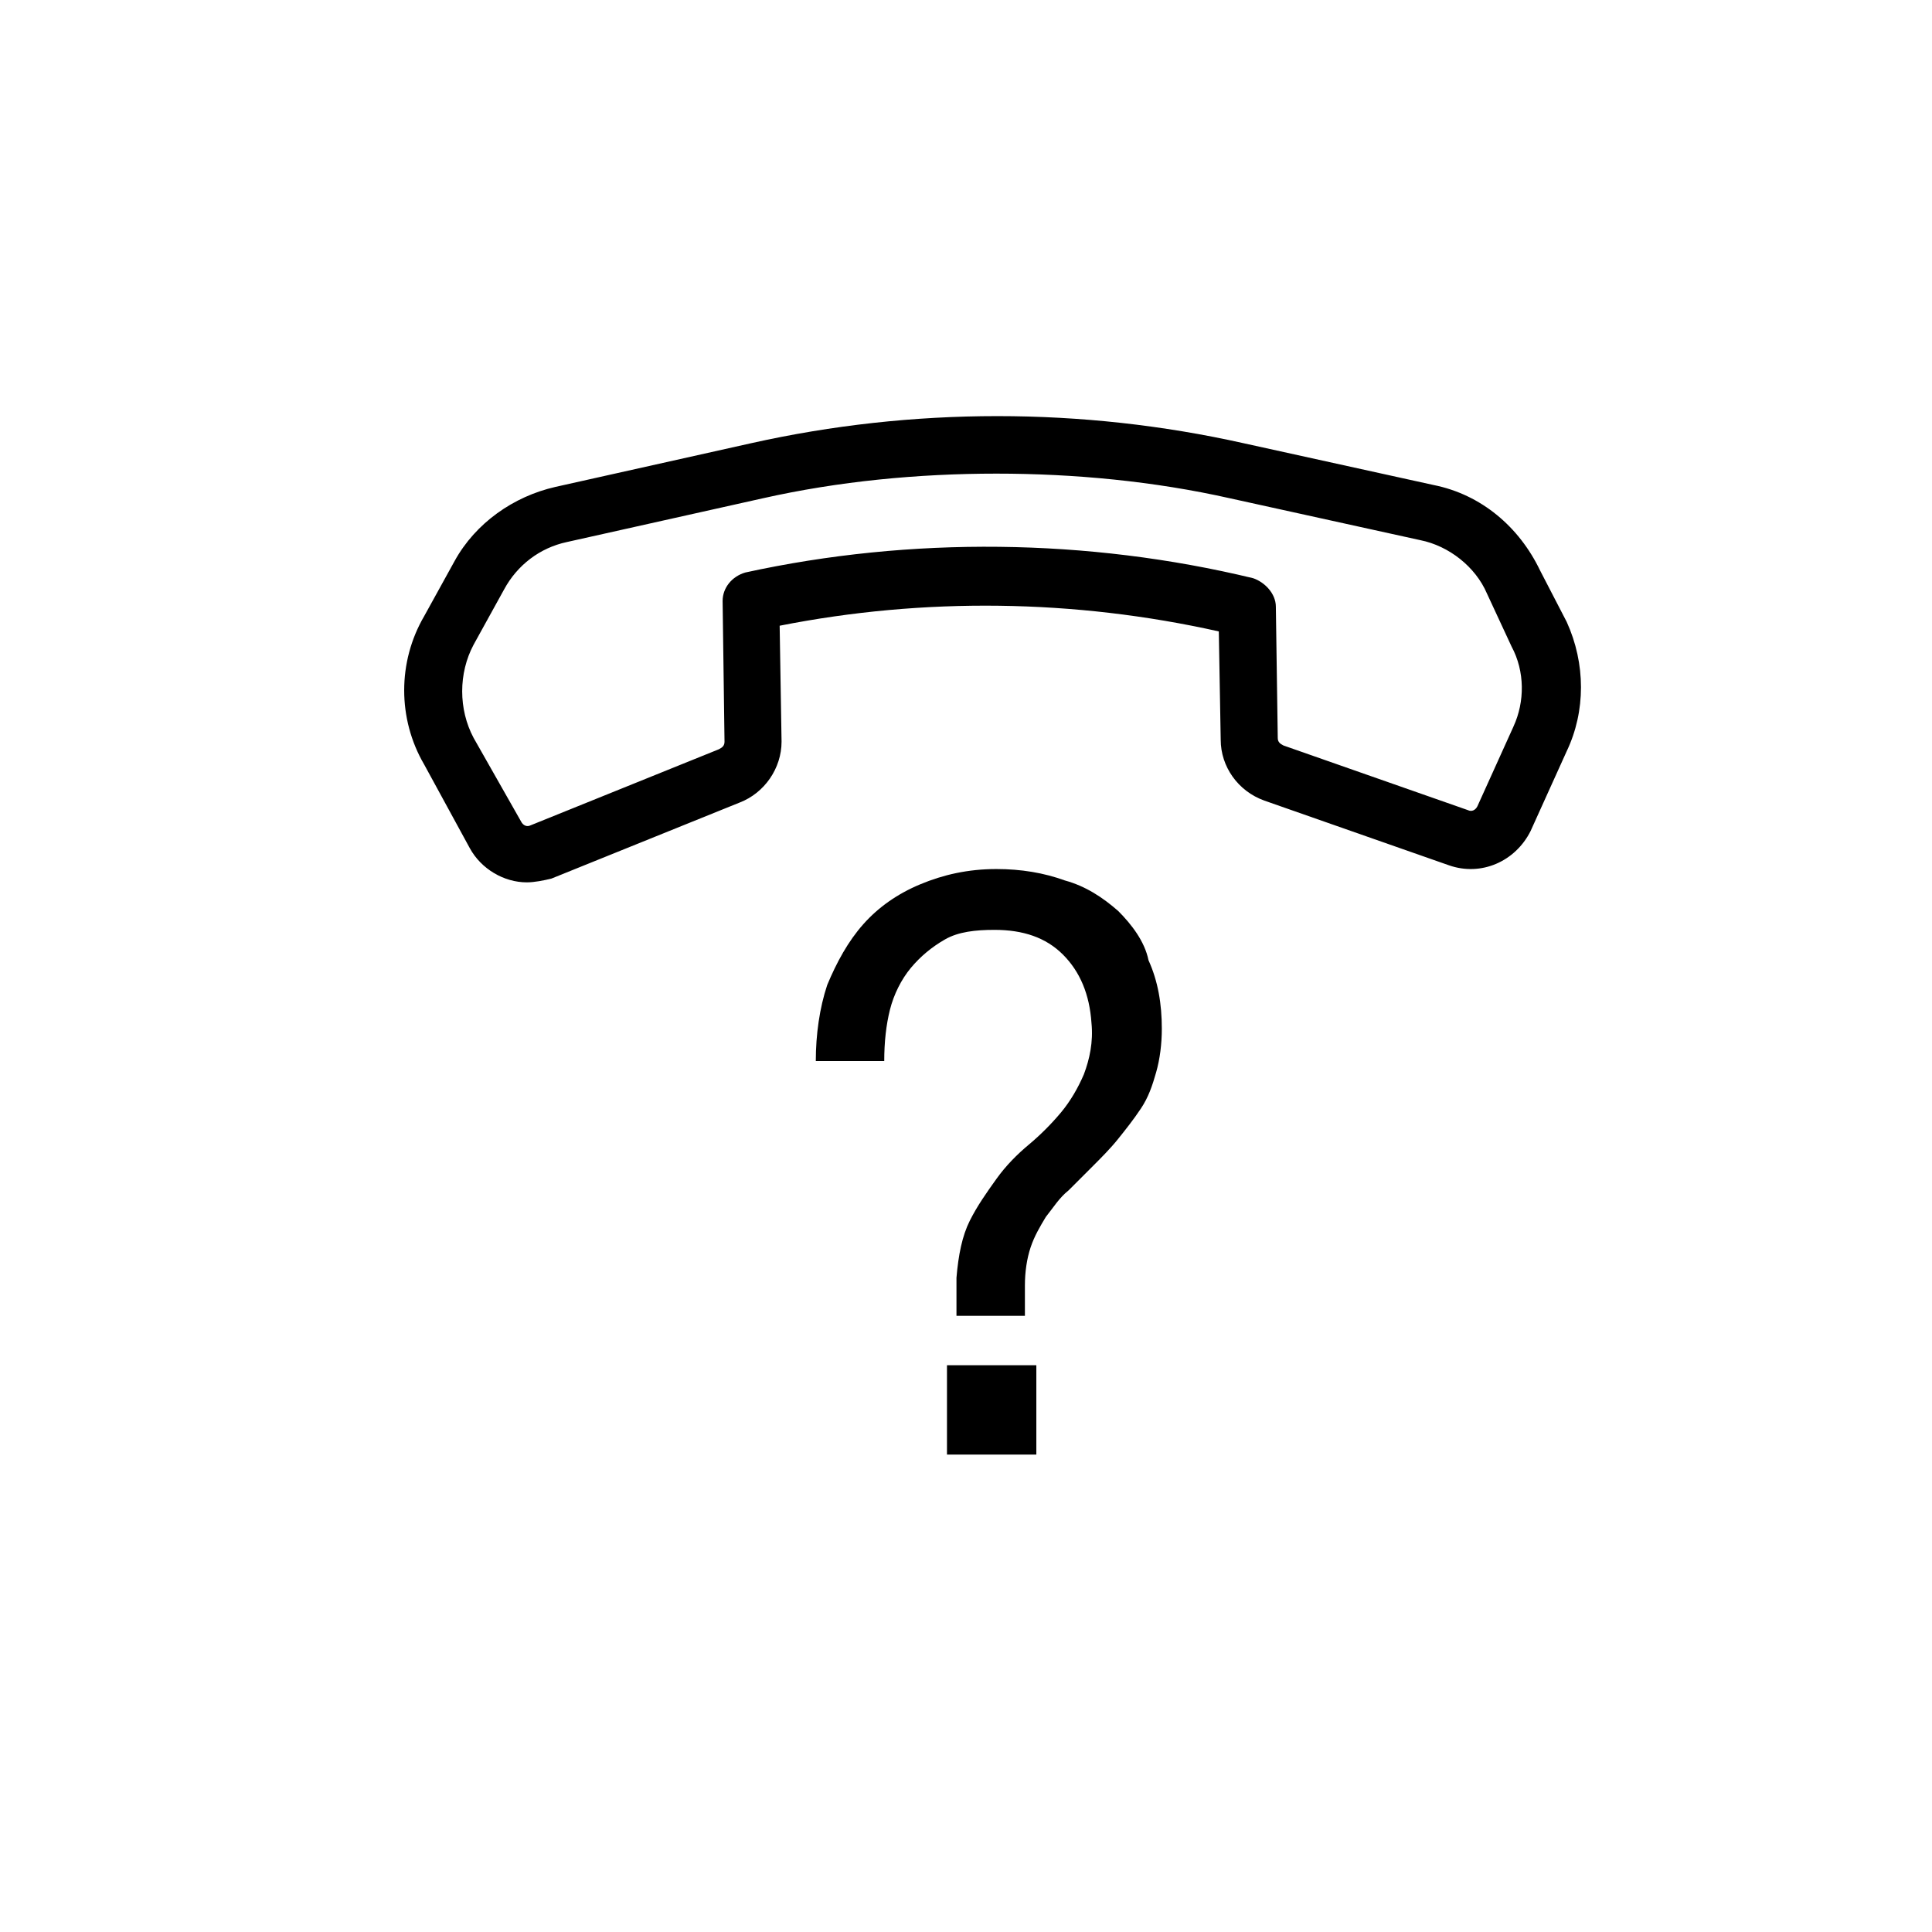 <?xml version="1.0" encoding="UTF-8"?>
<!-- Uploaded to: ICON Repo, www.svgrepo.com, Generator: ICON Repo Mixer Tools -->
<svg fill="#000000" width="800px" height="800px" version="1.1" viewBox="144 144 512 512" xmlns="http://www.w3.org/2000/svg">
 <g>
  <path d="m552.15 295.21c-5.543-11.586-15.617-20.152-28.215-22.672l-50.383-11.082c-42.824-9.574-87.664-9.574-130.49 0l-51.891 11.586c-11.082 2.519-21.16 9.574-26.703 19.648l-8.062 14.609c-7.055 12.09-7.055 27.207 0 39.297l12.09 22.168c3.023 5.543 9.07 9.07 15.113 9.07 2.016 0 4.535-0.504 6.551-1.008l49.879-20.152c6.551-2.519 11.082-9.07 11.082-16.121l-0.504-30.73c38.289-7.559 78.09-7.055 116.38 1.512l0.504 28.719c0 7.055 4.535 13.602 11.586 16.121l48.871 17.129c8.566 3.023 17.633-1.008 21.664-9.07l9.574-21.16c5.039-10.578 5.039-23.176 0-34.258zm-7.055 41.312-9.574 21.16c-0.504 1.008-1.512 1.512-2.519 1.008l-48.871-17.129c-1.008-0.504-1.512-1.008-1.512-2.016l-0.504-34.762c0-3.527-3.023-6.551-6.047-7.559-43.832-10.578-90.688-11.082-134.52-1.512-3.527 1.008-6.047 4.031-6.047 7.559l0.504 37.281c0 1.008-0.504 1.512-1.512 2.016l-49.879 20.152c-1.008 0.504-2.016 0-2.519-1.008l-12.586-22.168c-4.031-7.559-4.031-17.129 0-24.688l8.062-14.609c3.527-6.551 9.574-11.082 16.625-12.594l51.891-11.586c20.152-4.535 41.312-6.551 61.969-6.551s41.816 2.016 61.969 6.551l50.383 11.082c7.559 1.512 14.609 7.055 17.633 14.105l6.551 14.105c3.523 6.547 3.523 14.609 0.5 21.16z"/>
  <path d="m394.96 505.8h23.68v23.68h-23.68z"/>
  <path d="m440.3 385.39c-4.031-3.527-8.566-6.551-14.105-8.062-5.543-2.016-11.586-3.023-18.137-3.023-7.559 0-14.105 1.512-20.152 4.031s-11.082 6.047-15.113 10.578c-4.031 4.535-7.055 10.078-9.574 16.121-2.016 6.047-3.023 13.098-3.023 20.152h18.137c0-5.039 0.504-9.574 1.512-13.602 1.008-4.031 3.023-8.062 5.543-11.082 2.519-3.023 5.543-5.543 9.07-7.559 3.527-2.016 8.062-2.519 13.098-2.519 7.559 0 13.602 2.016 18.137 6.551 4.535 4.535 7.055 10.578 7.559 18.137 0.504 5.039-0.504 9.574-2.016 13.602-1.512 3.527-3.527 7.055-6.047 10.078-2.519 3.023-5.543 6.047-8.566 8.566s-6.047 5.543-8.566 9.07c-2.519 3.527-5.039 7.055-7.055 11.082-2.016 4.031-3.023 9.07-3.527 15.113v10.078h18.137v-8.062c0-3.527 0.504-7.055 1.512-10.078 1.008-3.023 2.519-5.543 4.031-8.062 2.016-2.519 3.527-5.039 6.047-7.055l6.551-6.551c2.016-2.016 4.535-4.535 6.551-7.055 2.016-2.519 4.031-5.039 6.047-8.062 2.016-3.023 3.023-6.047 4.031-9.574 1.008-3.527 1.512-7.559 1.512-11.586 0-6.551-1.008-12.594-3.527-18.137-1.012-5.027-4.539-9.562-8.062-13.09z"/>
 </g>
</svg>